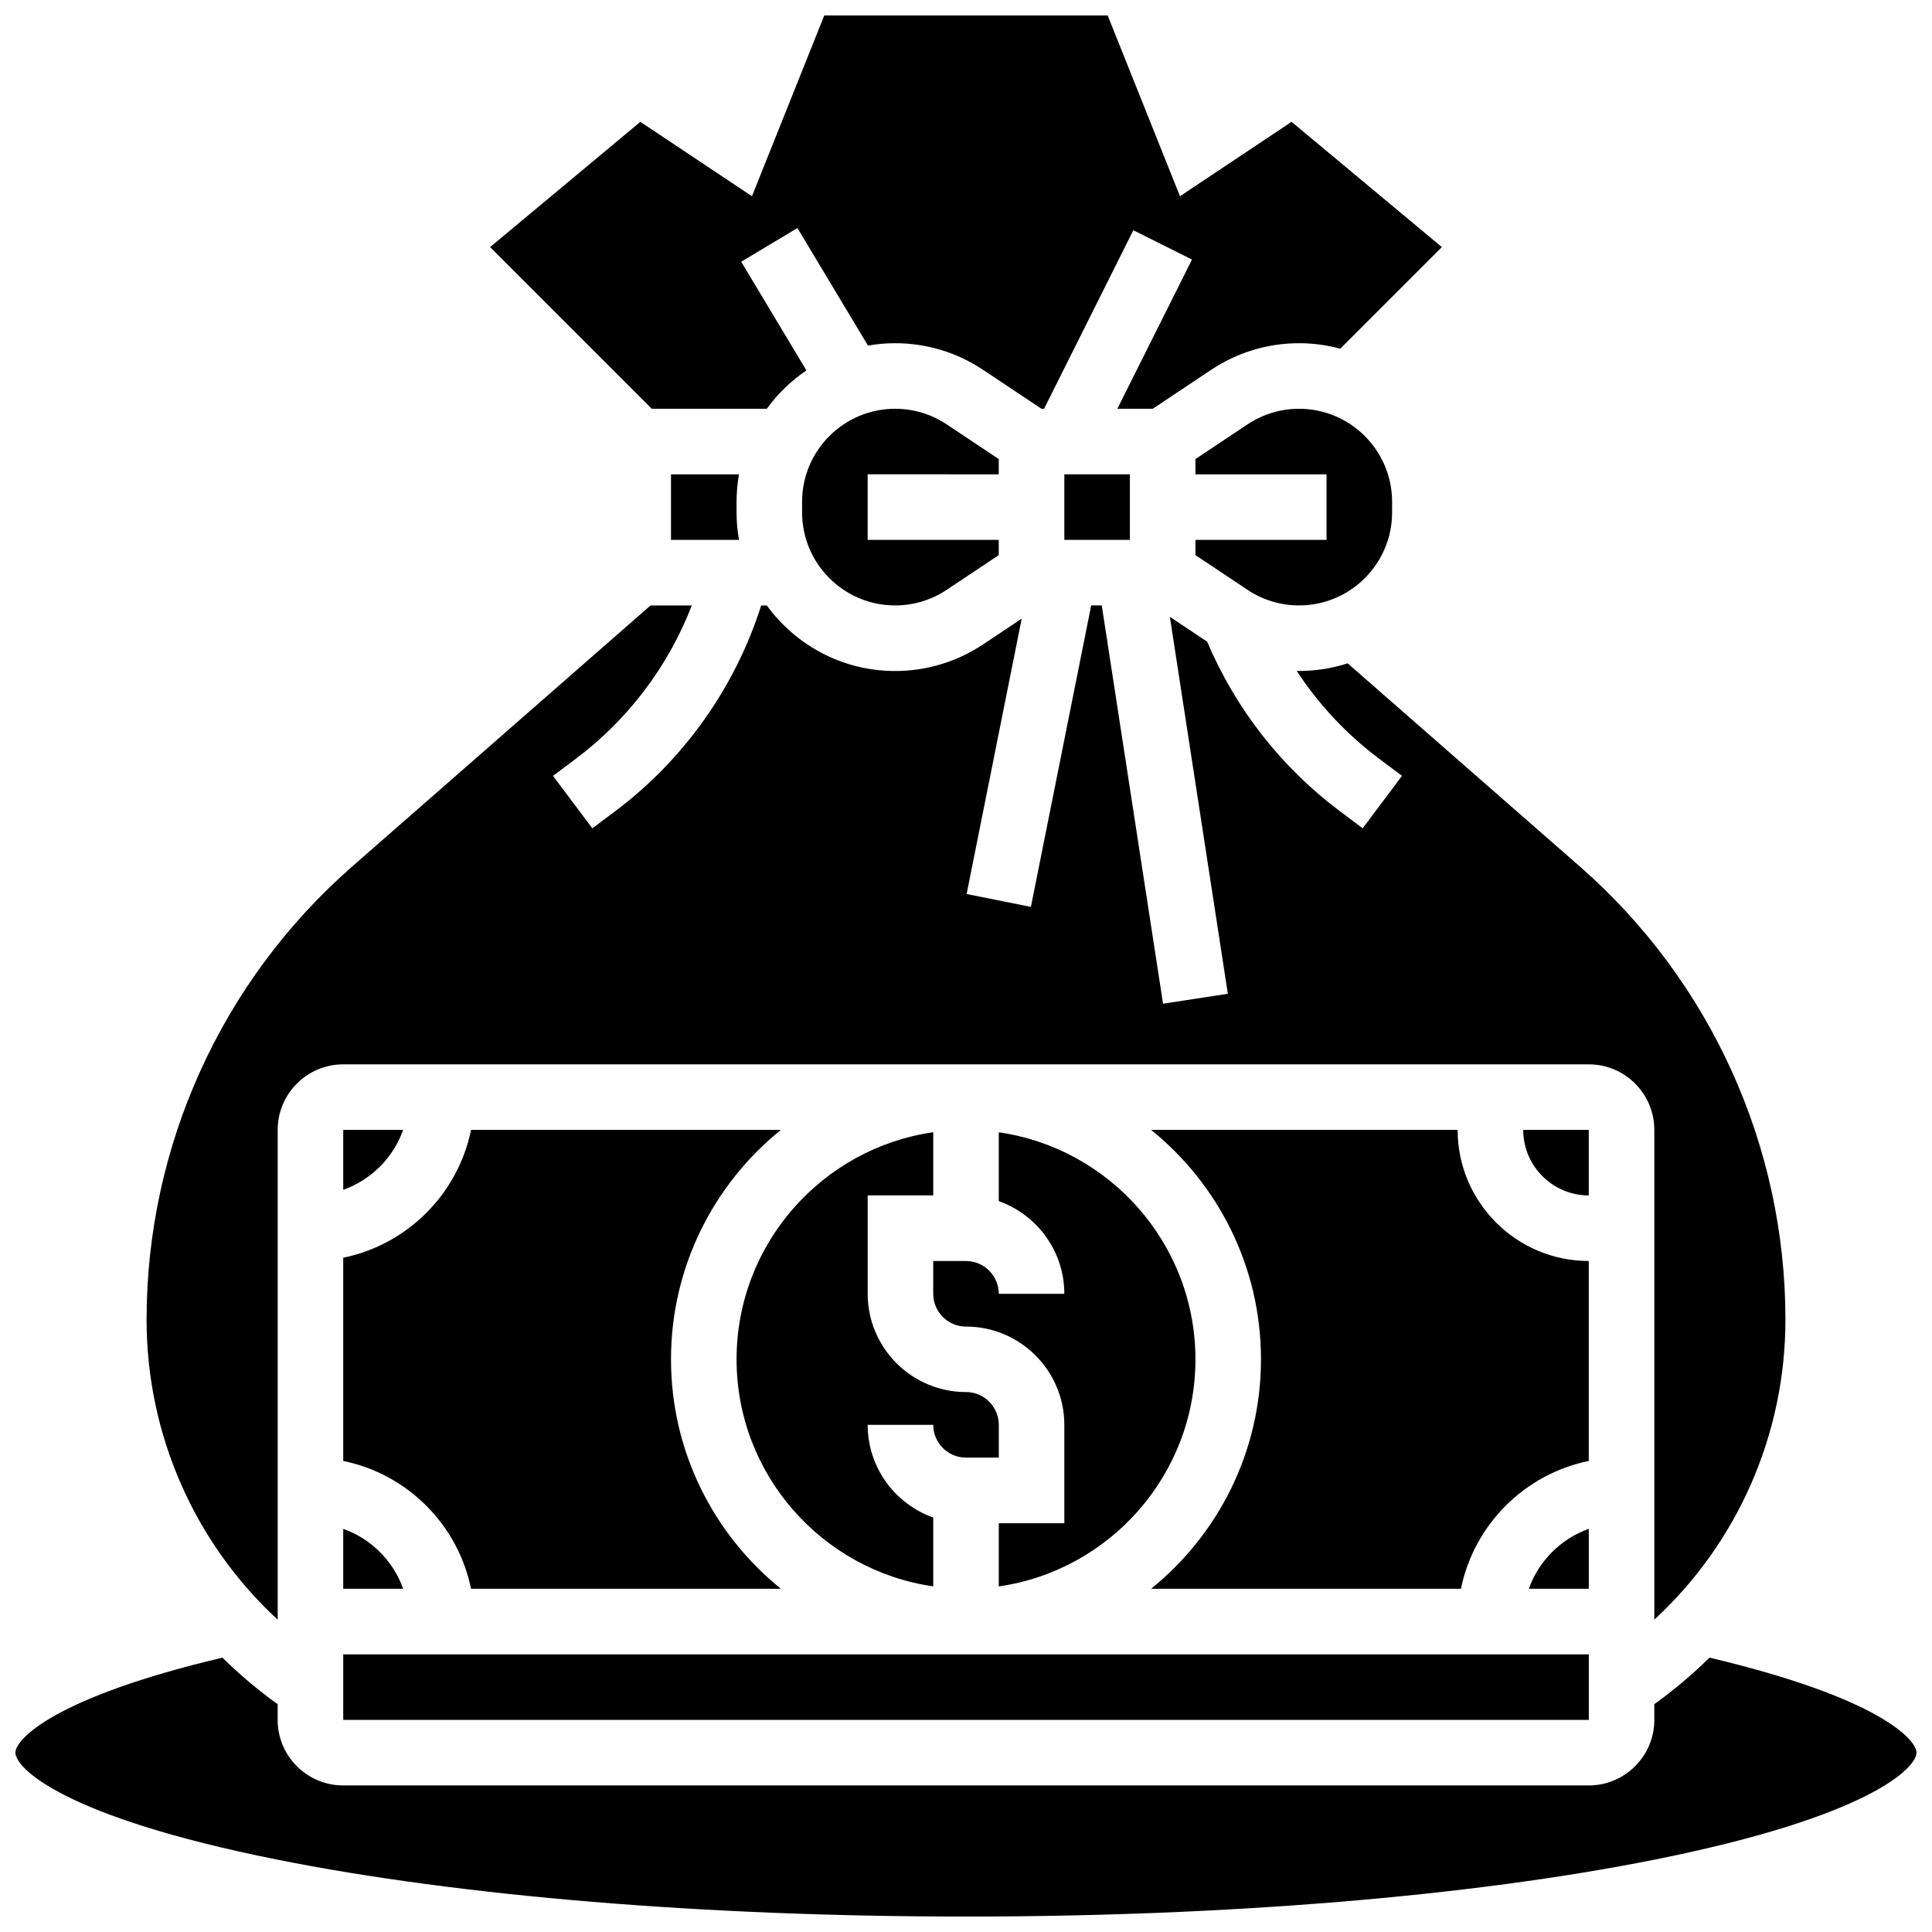 <?xml version="1.0" encoding="UTF-8"?>
<!-- Uploaded to: ICON Repo, www.iconrepo.com, Generator: ICON Repo Mixer Tools -->
<svg width="800px" height="800px" version="1.1" viewBox="144 144 512 512" xmlns="http://www.w3.org/2000/svg">
 <defs>
  <clipPath id="b">
   <path d="m273 148.09h254v104.91h-254z"/>
  </clipPath>
  <clipPath id="a">
   <path d="m148.09 583h503.81v68.902h-503.81z"/>
  </clipPath>
 </defs>
 <path d="m234.96 443.43v15.879c7.391-2.621 13.258-8.488 15.879-15.879z"/>
 <path d="m234.96 531.17c16.992 3.465 30.406 16.879 33.871 33.871h82.109c-17.742-14.344-29.117-36.266-29.117-60.805s11.375-46.461 29.117-60.805h-82.109c-3.465 16.992-16.879 30.41-33.871 33.871z"/>
 <path d="m339.84 269.7h-18.016v17.371h18.016c-0.414-2.367-0.645-4.797-0.645-7.277v-2.816c0.004-2.481 0.23-4.91 0.645-7.277z"/>
 <path d="m217.59 573.23v-129.8c0-9.578 7.793-17.371 17.371-17.371h330.08c9.578 0 17.371 7.793 17.371 17.371v129.8c22-20.332 34.746-49.004 34.746-79.52 0-46.012-19.859-89.777-54.488-120.08l-61.527-53.84c-4.059 1.309-8.383 2.023-12.871 2.023-0.211 0-0.422-0.02-0.633-0.023 5.836 8.914 13.199 16.789 21.812 23.25l6.094 4.57-10.422 13.898-6.094-4.57c-15.492-11.621-27.582-27.098-35.125-44.891l-9.879-6.586 15.367 99.895-17.172 2.641-16.242-105.55h-2.801l-15.977 79.883-17.035-3.406 14.598-72.98-10.234 6.824c-6.926 4.617-14.988 7.059-23.312 7.059-13.969 0-26.359-6.856-34.004-17.371h-1.488c-6.887 21.645-20.422 40.816-38.66 54.496l-6.09 4.562-10.422-13.898 6.094-4.57c13.852-10.391 24.488-24.547 30.691-40.598h-10.938l-79.07 69.188c-34.629 30.301-54.488 74.066-54.488 120.08 0 30.516 12.742 59.188 34.746 79.52z"/>
 <g clip-path="url(#b)">
  <path d="m347.21 252.33c2.883-3.965 6.434-7.414 10.496-10.164l-17.277-28.801 14.898-8.938 18.695 31.156c2.34-0.406 4.742-0.629 7.195-0.629 8.324 0 16.383 2.441 23.312 7.059l15.473 10.316h0.688l23.66-47.316 15.539 7.769-19.781 39.547h9.375l15.473-10.316c6.926-4.617 14.988-7.059 23.312-7.059 3.777 0 7.434 0.508 10.918 1.449l26.922-26.922-39.828-33.191-29.57 19.715-19.164-47.914h-75.102l-19.164 47.91-29.574-19.711-39.828 33.191 42.852 42.848z"/>
 </g>
 <path d="m408.68 269.7v-4.039l-13.793-9.195c-4.062-2.707-8.789-4.137-13.672-4.137-13.594 0-24.652 11.059-24.652 24.648v2.816c0 13.594 11.059 24.652 24.652 24.652 4.883 0 9.613-1.434 13.676-4.141l13.789-9.195v-4.039h-34.746v-17.371z"/>
 <path d="m460.8 287.07v4.039l13.793 9.195c4.062 2.707 8.793 4.141 13.676 4.141 13.594 0 24.652-11.059 24.652-24.652v-2.816c-0.004-13.59-11.062-24.648-24.656-24.648-4.883 0-9.613 1.434-13.676 4.141l-13.789 9.191v4.039h34.746v17.371z"/>
 <path d="m426.06 269.7h17.371v17.371h-17.371z"/>
 <path d="m400 478.18h-8.688v8.688c0 4.789 3.898 8.688 8.688 8.688 14.367 0 26.059 11.691 26.059 26.059v26.059h-17.371v16.742c29.426-4.231 52.117-29.598 52.117-60.172 0-30.578-22.691-55.945-52.117-60.172v18.238c10.109 3.586 17.371 13.242 17.371 24.566h-17.371c-0.004-4.797-3.898-8.695-8.688-8.695z"/>
 <path d="m234.96 599.79h330.08 0.012v-17.371h-330.09z"/>
 <g clip-path="url(#a)">
  <path d="m597.04 583.29c-4.519 4.445-9.406 8.574-14.633 12.344l0.004 4.156c0 9.578-7.793 17.371-17.371 17.371h-330.09c-9.578 0-17.371-7.793-17.371-17.371v-4.152c-5.227-3.769-10.113-7.898-14.633-12.344-44.848 10.598-54.859 21.695-54.859 25.184 0 4.023 12.457 16.961 69.344 28.336 48.672 9.734 113.51 15.094 182.56 15.094 69.051 0 133.89-5.363 182.56-15.098 56.883-11.375 69.34-24.309 69.34-28.332 0-3.488-10.012-14.586-54.859-25.188z"/>
 </g>
 <path d="m530.29 443.43h-81.234c17.742 14.344 29.117 36.266 29.117 60.805s-11.375 46.461-29.117 60.805h82.109c3.465-16.996 16.883-30.41 33.875-33.871v-52.992h-0.004c-19.16 0-34.746-15.586-34.746-34.746z"/>
 <path d="m234.96 565.04h15.879c-2.621-7.391-8.488-13.258-15.879-15.879z"/>
 <path d="m565.04 460.8v-17.375h-17.371c0 9.578 7.793 17.375 17.371 17.375z"/>
 <path d="m565.05 565.04v-15.879c-7.394 2.621-13.262 8.488-15.887 15.879z"/>
 <path d="m339.2 504.23c0 30.578 22.691 55.945 52.117 60.172v-18.238c-10.109-3.586-17.371-13.242-17.371-24.566h17.371c0 4.789 3.898 8.688 8.688 8.688h8.688v-8.688c0-4.789-3.898-8.688-8.688-8.688-14.367 0-26.059-11.691-26.059-26.059v-26.059h17.371v-16.742c-29.426 4.234-52.117 29.602-52.117 60.18z"/>
</svg>
